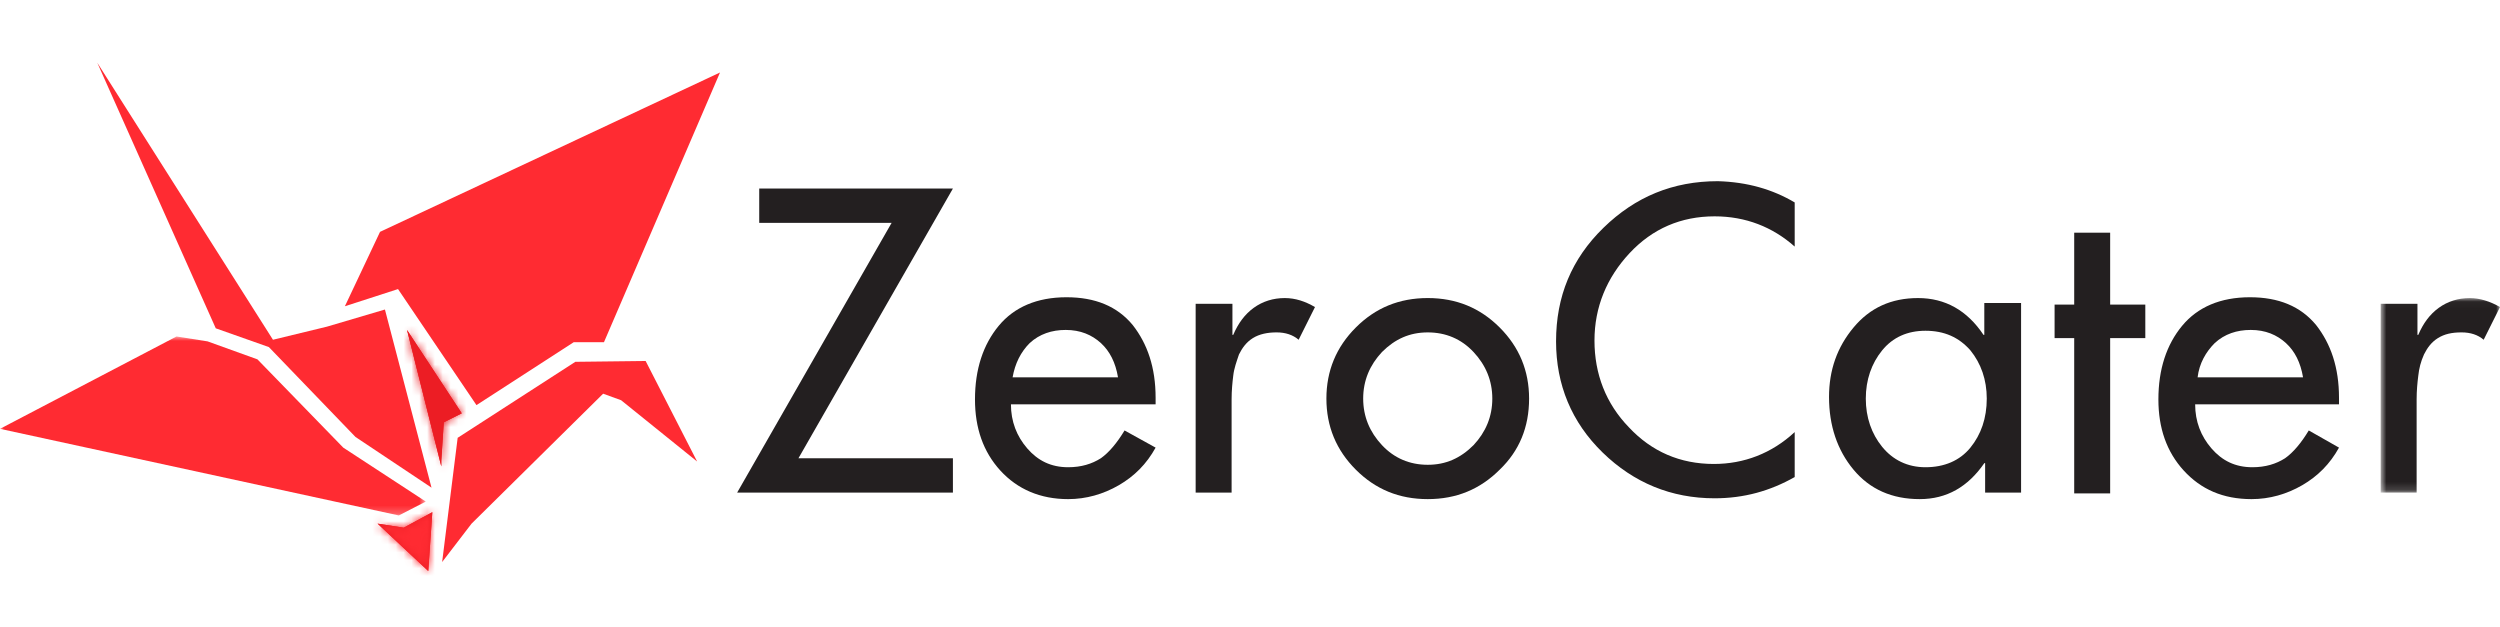 <svg width="319" height="80" viewBox="0 0 319 80" fill="none" xmlns="http://www.w3.org/2000/svg">
<path fill-rule="evenodd" clip-rule="evenodd" d="M101.883 58.472H121.592V62.852H94.062L113.77 28.438H96.877V24.058H121.592L101.883 58.472Z" fill="#231F20"/>
<path fill-rule="evenodd" clip-rule="evenodd" d="M147.351 51.59H128.996C128.996 53.78 129.727 55.657 131.081 57.221C132.438 58.784 134.107 59.619 136.296 59.619C137.965 59.619 139.322 59.202 140.467 58.473C141.511 57.742 142.553 56.491 143.493 54.926L147.456 57.117C146.307 59.202 144.744 60.766 142.764 61.913C140.78 63.061 138.592 63.688 136.296 63.688C132.751 63.688 129.83 62.435 127.641 60.039C125.452 57.639 124.408 54.613 124.408 50.964C124.408 47.106 125.452 43.977 127.432 41.578C129.414 39.182 132.334 37.929 136.087 37.929C139.738 37.929 142.553 39.076 144.536 41.475C146.413 43.875 147.456 46.897 147.456 50.755V51.59H147.351ZM129.207 48.148H142.658C142.345 46.271 141.614 44.811 140.467 43.769C139.322 42.726 137.86 42.1 135.985 42.1C134.211 42.1 132.647 42.622 131.396 43.769C130.249 44.916 129.518 46.377 129.207 48.148Z" fill="#231F20"/>
<path fill-rule="evenodd" clip-rule="evenodd" d="M157.258 38.764V42.726H157.362C157.987 41.266 158.822 40.119 159.969 39.284C161.115 38.45 162.471 38.033 163.931 38.033C165.287 38.033 166.538 38.45 167.791 39.181L165.706 43.352C164.973 42.726 164.036 42.413 162.887 42.413C161.742 42.413 160.698 42.623 159.864 43.143C159.029 43.664 158.509 44.395 158.093 45.228C157.778 46.168 157.465 47.001 157.362 47.941C157.258 48.775 157.153 49.817 157.153 50.965V62.852H152.565V38.764H157.258Z" fill="#231F20"/>
<path fill-rule="evenodd" clip-rule="evenodd" d="M173.004 41.788C175.506 39.285 178.531 38.032 182.182 38.032C185.832 38.032 188.855 39.285 191.359 41.788C193.861 44.288 195.112 47.316 195.112 50.859C195.112 54.509 193.861 57.534 191.359 59.932C188.855 62.436 185.832 63.687 182.182 63.687C178.531 63.687 175.506 62.436 173.004 59.932C170.502 57.431 169.249 54.407 169.249 50.859C169.249 47.316 170.502 44.288 173.004 41.788ZM188.021 44.916C186.457 43.246 184.475 42.414 182.182 42.414C179.888 42.414 178.011 43.246 176.342 44.916C174.777 46.585 173.942 48.567 173.942 50.859C173.942 53.154 174.777 55.136 176.342 56.803C177.906 58.472 179.888 59.307 182.182 59.307C184.475 59.307 186.353 58.472 188.021 56.803C189.584 55.136 190.419 53.154 190.419 50.859C190.419 48.567 189.584 46.585 188.021 44.916Z" fill="#231F20"/>
<path fill-rule="evenodd" clip-rule="evenodd" d="M229.003 25.832V31.463C226.188 28.961 222.746 27.605 218.782 27.605C214.508 27.605 210.859 29.169 207.938 32.298C205.018 35.425 203.455 39.181 203.455 43.456C203.455 47.731 204.915 51.486 207.833 54.509C210.753 57.638 214.404 59.202 218.681 59.202C222.539 59.202 226.083 57.846 229.003 55.135V60.871C225.875 62.644 222.539 63.582 218.782 63.582C213.255 63.582 208.46 61.602 204.497 57.742C200.533 53.884 198.553 49.087 198.553 43.56C198.553 37.825 200.533 33.027 204.602 29.067C208.668 25.103 213.466 23.119 219.201 23.119C222.955 23.225 226.188 24.163 229.003 25.832Z" fill="#231F20"/>
<path fill-rule="evenodd" clip-rule="evenodd" d="M257.89 38.764V62.852H253.302V59.099H253.197C251.111 62.123 248.4 63.687 244.96 63.687C241.413 63.687 238.598 62.436 236.513 59.934C234.427 57.43 233.384 54.301 233.384 50.652C233.384 47.21 234.427 44.29 236.513 41.788C238.598 39.284 241.309 38.033 244.749 38.033C248.191 38.033 251.006 39.597 253.091 42.726H253.197V38.659H257.89V38.764ZM245.689 59.619C248.088 59.619 250.069 58.785 251.424 57.117C252.78 55.448 253.511 53.363 253.511 50.861C253.511 48.463 252.78 46.377 251.424 44.708C249.964 43.039 248.088 42.204 245.689 42.204C243.395 42.204 241.518 43.039 240.162 44.708C238.806 46.377 238.076 48.463 238.076 50.861C238.076 53.259 238.806 55.345 240.162 57.014C241.518 58.681 243.395 59.619 245.689 59.619Z" fill="#231F20"/>
<path fill-rule="evenodd" clip-rule="evenodd" d="M269.256 43.143V62.958H264.669V43.143H262.165V38.866H264.669V29.691H269.256V38.866H273.742V43.143H269.256Z" fill="#231F20"/>
<path fill-rule="evenodd" clip-rule="evenodd" d="M298.457 51.59H280.102C280.102 53.78 280.833 55.657 282.188 57.221C283.544 58.784 285.213 59.619 287.402 59.619C289.072 59.619 290.426 59.202 291.573 58.473C292.615 57.742 293.659 56.491 294.599 54.926L298.457 57.117C297.308 59.202 295.744 60.766 293.764 61.913C291.783 63.061 289.592 63.688 287.299 63.688C283.648 63.688 280.833 62.435 278.642 60.039C276.453 57.639 275.411 54.613 275.411 50.964C275.411 47.106 276.453 43.977 278.435 41.578C280.415 39.182 283.335 37.929 287.09 37.929C290.741 37.929 293.555 39.076 295.535 41.475C297.414 43.875 298.457 46.897 298.457 50.755V51.59ZM280.415 48.148H293.868C293.555 46.271 292.826 44.811 291.677 43.769C290.53 42.726 289.072 42.1 287.193 42.1C285.421 42.1 283.857 42.622 282.606 43.769C281.459 44.916 280.624 46.377 280.415 48.148Z" fill="#231F20"/>
<mask id="mask0_2771_23934" style="mask-type:alpha" maskUnits="userSpaceOnUse" x="303" y="38" width="16" height="25">
<path d="M303.774 38.033H319V62.852H303.774V38.033Z" fill="white"/>
</mask>
<g mask="url(#mask0_2771_23934)">
<path fill-rule="evenodd" clip-rule="evenodd" d="M308.467 38.764V42.726H308.573C309.196 41.266 310.031 40.119 311.18 39.284C312.326 38.45 313.682 38.033 315.14 38.033C316.393 38.033 317.748 38.45 319 39.181L316.915 43.352C316.184 42.726 315.246 42.413 314.098 42.413C312.847 42.413 311.909 42.623 311.075 43.143C310.24 43.664 309.718 44.395 309.302 45.228C308.884 46.168 308.675 47.001 308.573 47.941C308.467 48.775 308.362 49.817 308.362 50.965V62.852H303.774V38.764H308.467Z" fill="#231F20"/>
</g>
<mask id="mask1_2771_23934" style="mask-type:alpha" maskUnits="userSpaceOnUse" x="0" y="42" width="55" height="24">
<path d="M0 42.934H54.331V65.773H0V42.934Z" fill="white"/>
</mask>
<g mask="url(#mask1_2771_23934)">
<path fill-rule="evenodd" clip-rule="evenodd" d="M43.799 57.116L32.849 45.854L26.487 43.56L22.525 42.934L-0.001 54.718L50.89 65.773L54.332 64L43.799 57.116Z" fill="#FF2B32"/>
</g>
<path fill-rule="evenodd" clip-rule="evenodd" d="M82.382 46.062L73.413 46.168L58.398 55.864L56.416 71.716L60.171 66.816L76.96 50.235L79.253 51.068L88.954 58.89L82.382 46.062Z" fill="#FF2B32"/>
<path fill-rule="evenodd" clip-rule="evenodd" d="M54.645 72.863L55.165 65.355L51.516 67.335L48.179 66.815L54.645 72.863Z" fill="#EC1D24"/>
<path fill-rule="evenodd" clip-rule="evenodd" d="M54.645 72.863L55.165 65.355L51.516 67.335L48.179 66.815L54.645 72.863Z" fill="#EC1D24"/>
<mask id="mask2_2771_23934" style="mask-type:alpha" maskUnits="userSpaceOnUse" x="48" y="65" width="8" height="8">
<path d="M51.516 67.335L48.179 66.816L54.643 72.863L55.165 65.356L51.516 67.335Z" fill="white"/>
</mask>
<g mask="url(#mask2_2771_23934)">
<path fill-rule="evenodd" clip-rule="evenodd" d="M42.965 78.077H60.38V60.141H42.965V78.077Z" fill="#FF2B32"/>
</g>
<path fill-rule="evenodd" clip-rule="evenodd" d="M34.83 43.352L12.409 8L27.531 41.892L34.309 44.288L45.363 55.76L55.061 62.227L49.117 39.494L41.713 41.683L34.83 43.352Z" fill="#FF2B32"/>
<path fill-rule="evenodd" clip-rule="evenodd" d="M56.311 58.785L56.626 53.885L58.919 52.737L51.933 42.101L56.311 59.516V58.785Z" fill="#EC1D24"/>
<path fill-rule="evenodd" clip-rule="evenodd" d="M56.311 58.785L56.626 53.885L58.919 52.737L51.933 42.101L56.311 59.516V58.785Z" fill="#EC1D24"/>
<mask id="mask3_2771_23934" style="mask-type:alpha" maskUnits="userSpaceOnUse" x="51" y="42" width="8" height="18">
<path d="M56.312 59.515V58.784L56.625 53.884L58.919 52.737L51.932 42.1L56.312 59.515Z" fill="white"/>
</mask>
<g mask="url(#mask3_2771_23934)">
<path fill-rule="evenodd" clip-rule="evenodd" d="M46.718 64.73H64.133V36.885H46.718V64.73Z" fill="#EC1D24"/>
</g>
<path fill-rule="evenodd" clip-rule="evenodd" d="M50.787 36.886L60.798 51.693L73.207 43.664H77.066L91.874 9.25L48.492 29.585L44.008 39.077L50.787 36.886Z" fill="#FF2B32"/>
</svg>

